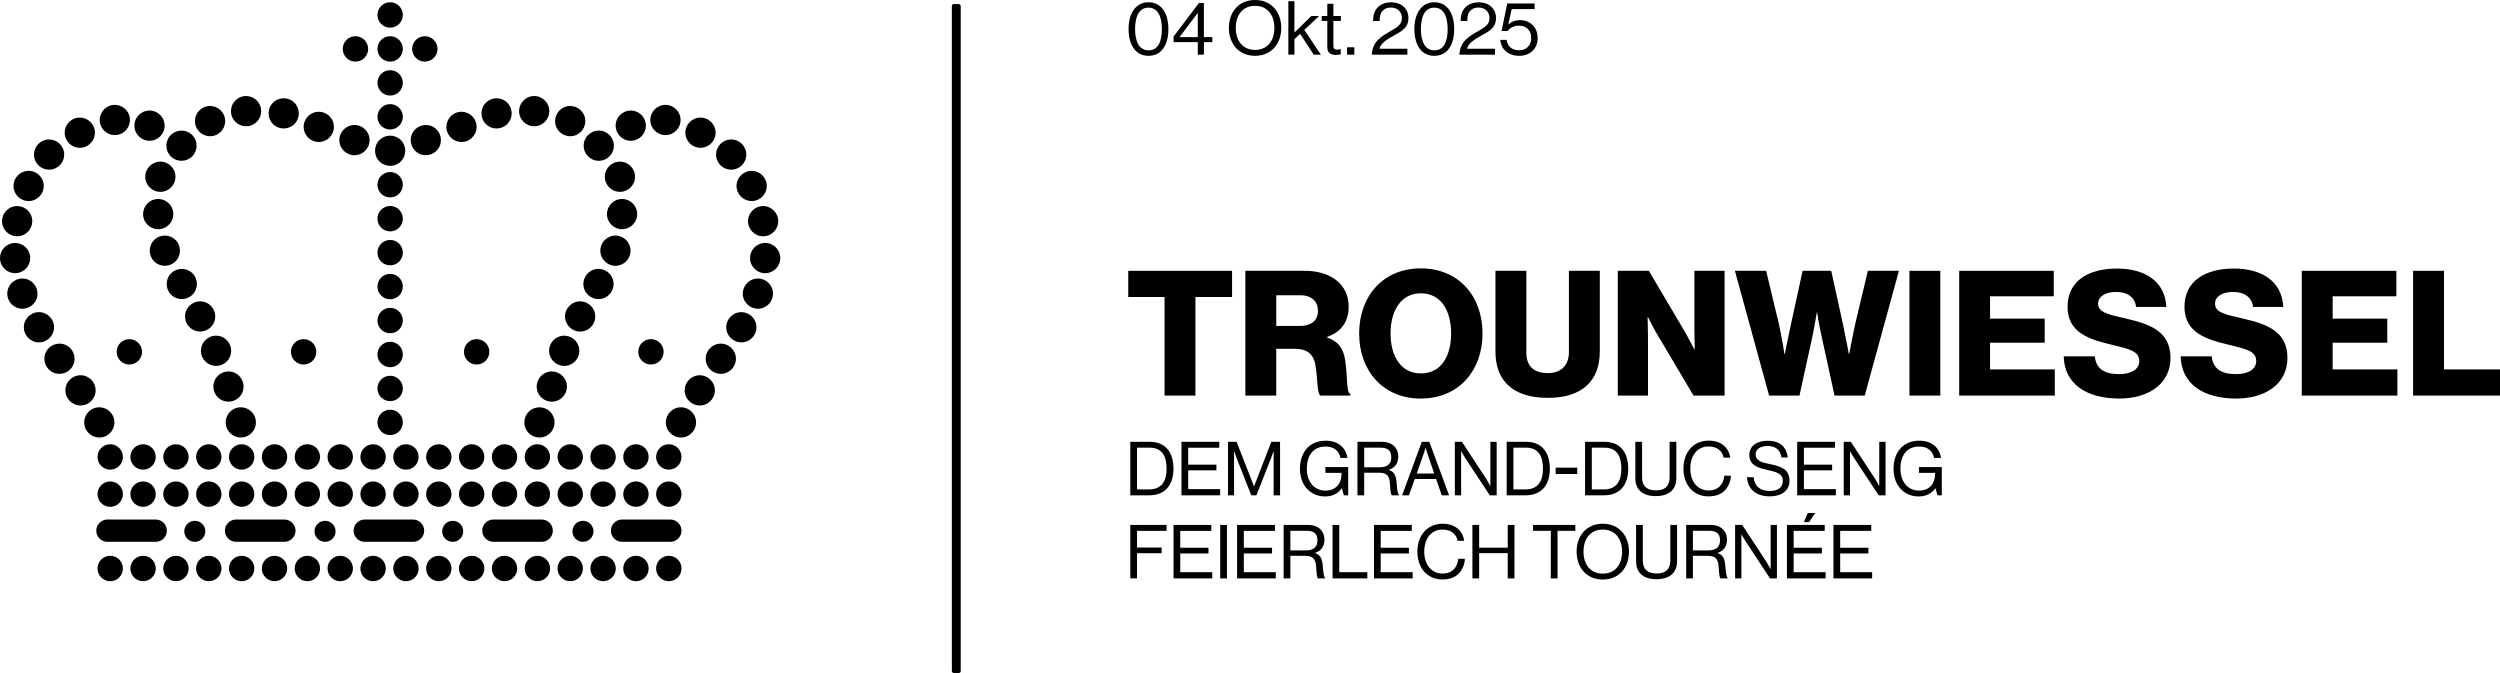 <svg xmlns="http://www.w3.org/2000/svg" viewBox="0 0 691.472 186.151" aria-hidden="true" focusable="false">
  <path d="M322.1,82.146h-10.039v-7.24h28.718v7.24h-10.135v27.269h-8.544v-27.269Z"/>
  <path d="M344.454,74.906h16.504c6.856,0,12.068,3.523,12.068,9.942,0,4.006-1.98,6.95-5.985,8.35v.145c2.99,1.014,4.535,2.896,5.019,6.323.723,4.537.24,8.88,1.446,9.315v.434h-8.301c-.916-.531-.772-4.585-1.302-8.012-.435-3.185-2.074-4.923-5.742-4.923h-5.165v12.935h-8.542v-34.508ZM359.414,90.157c3.381,0,5.118-1.593,5.118-4.199,0-2.51-1.643-4.295-4.925-4.295h-6.611v8.494h6.418Z"/>
  <path d="M375.927,92.233c0-10.328,6.613-18.002,17.038-18.002,10.472,0,17.083,7.674,17.083,18.002s-6.611,18.002-17.083,18.002c-10.425,0-17.038-7.674-17.038-18.002ZM401.36,92.233c0-6.274-2.75-11.101-8.348-11.101-5.551,0-8.398,4.826-8.398,11.101s2.846,11.052,8.398,11.052c5.599,0,8.348-4.778,8.348-11.052Z"/>
  <path d="M413.626,97.252v-22.346h8.544v22.636c0,3.378,1.737,5.647,5.935,5.647,3.958,0,5.841-2.413,5.841-5.792v-22.491h8.542v22.346c0,7.963-4.779,12.79-14.383,12.79-9.653,0-14.479-4.73-14.479-12.79Z"/>
  <path d="M447.465,74.906h8.593l10.232,17.327c.53.965,2.364,4.392,2.364,4.392h.097s-.097-4.151-.097-5.357v-16.361h8.348v34.508h-8.589l-10.138-17.085c-.579-.917-2.46-4.633-2.46-4.633h-.097s.097,4.44.097,5.647v16.072h-8.351v-34.508Z"/>
  <path d="M479.857,74.906h8.638l3.475,14.479c.772,3.33,1.594,8.543,1.594,8.543h.097s.918-4.73,1.69-8.205l3.233-14.817h7.915l3.233,14.72c.772,3.523,1.643,8.301,1.643,8.301h.094s.965-5.212,1.737-8.639l3.428-14.383h8.591l-9.46,34.508h-8.351l-3.619-16.554c-.629-2.751-1.208-6.419-1.208-6.419h-.094s-.579,3.668-1.158,6.419l-3.621,16.554h-8.398l-9.46-34.508Z"/>
  <path d="M528.128,74.906h8.542v34.508h-8.542v-34.508Z"/>
  <path d="M541.886,74.906h26.157v7.046h-17.615v6.178h15.105v6.66h-15.105v7.384h17.907v7.24h-26.448v-34.508Z"/>
  <path d="M570.799,98.555h8.593c.386,3.475,2.653,4.923,6.757,4.923,2.797,0,5.549-1.014,5.549-3.62,0-2.751-2.799-3.33-7.529-4.489-5.985-1.4-12.306-3.234-12.306-10.473,0-7.384,5.985-10.618,13.707-10.618,7.48,0,13.271,3.378,13.608,10.618h-8.348c-.339-2.655-2.364-4.151-5.551-4.151-2.99,0-4.97,1.303-4.97,3.234,0,2.413,2.653,2.992,7.819,4.151,6.418,1.496,12.21,3.475,12.21,10.859,0,7.24-6.178,11.245-14.14,11.245-9.17,0-15.204-4.054-15.397-11.68Z"/>
  <path d="M603.143,98.555h8.589c.386,3.475,2.656,4.923,6.757,4.923,2.802,0,5.551-1.014,5.551-3.62,0-2.751-2.799-3.33-7.529-4.489-5.985-1.4-12.308-3.234-12.308-10.473,0-7.384,5.985-10.618,13.707-10.618,7.482,0,13.274,3.378,13.613,10.618h-8.351c-.337-2.655-2.366-4.151-5.549-4.151-2.995,0-4.972,1.303-4.972,3.234,0,2.413,2.656,2.992,7.819,4.151,6.42,1.496,12.212,3.475,12.212,10.859,0,7.24-6.178,11.245-14.142,11.245-9.17,0-15.202-4.054-15.395-11.68Z"/>
  <path d="M636.64,74.906h26.161v7.046h-17.617v6.178h15.108v6.66h-15.108v7.384h17.905v7.24h-26.448v-34.508Z"/>
  <path d="M667.439,74.906h8.542v27.269h15.491v7.24h-24.033v-34.508Z"/>
  <path d="M312.63,122.202h5.381c4.449,0,6.559,3.022,6.559,7.451,0,4.428-2.256,7.346-6.705,7.346h-5.235v-14.797ZM317.802,135.365c3.477,0,4.865-2.236,4.865-5.712,0-3.477-1.241-5.837-4.719-5.837h-3.457v11.548h3.311Z"/>
  <path d="M326.781,122.202h10.45v1.635h-8.589v4.677h7.803v1.572h-7.803v5.195h8.838v1.717h-10.699v-14.797Z"/>
  <path d="M339.648,122.202h2.38l4.802,12.294h.04l4.759-12.294h2.422v14.797h-1.78v-12.168h-.04s-.395,1.158-.662,1.862l-4.056,10.306h-1.428l-4.056-10.306c-.29-.745-.662-1.862-.662-1.862h-.043v12.168h-1.675v-14.797Z"/>
  <path d="M371.156,135.053h-.04c-1.075,1.511-2.669,2.256-4.615,2.256-4.16,0-6.952-3.165-6.952-7.656,0-4.346,2.463-7.76,7.118-7.76,3.435,0,5.547,1.862,6.023,4.759h-1.926c-.413-1.965-1.8-3.145-4.137-3.145-3.56,0-5.174,2.669-5.174,6.146,0,3.622,2.11,6.042,5.111,6.042,3.042,0,4.469-2.07,4.469-4.552v-.351h-4.449v-1.614h6.312v7.822h-1.201l-.539-1.946Z"/>
  <path d="M375.457,122.202h6.912c2.606,0,4.366,1.635,4.366,4.056,0,1.8-.786,3.083-2.566,3.662v.063c1.511.538,1.987,1.572,2.13,3.767.166,2.38.415,2.979.685,3.165v.083h-2.009c-.31-.269-.373-.828-.537-3.311-.146-2.173-1.015-2.938-3.001-2.938h-4.119v6.25h-1.861v-14.797ZM377.318,129.239h4.389c2.07,0,3.105-1.035,3.105-2.711,0-1.8-.828-2.712-3.001-2.712h-4.492v5.422Z"/>
  <path d="M393.25,122.202h2.09l5.464,14.797h-2.029l-1.571-4.512h-5.899l-1.594,4.512h-1.904l5.444-14.797ZM391.842,130.977h4.842l-1.697-4.967c-.29-.828-.662-2.09-.662-2.09h-.04s-.395,1.241-.685,2.09l-1.758,4.967Z"/>
  <path d="M402.393,122.202h1.964l6.748,10.285c.496.765,1.075,1.904,1.075,1.904h.043v-12.188h1.737v14.797h-1.904l-6.788-10.306c-.476-.724-1.098-1.842-1.098-1.842h-.04v12.148h-1.737v-14.797Z"/>
  <path d="M416.731,122.202h5.381c4.449,0,6.559,3.022,6.559,7.451,0,4.428-2.256,7.346-6.705,7.346h-5.235v-14.797ZM421.903,135.365c3.477,0,4.865-2.236,4.865-5.712,0-3.477-1.241-5.837-4.719-5.837h-3.457v11.548h3.311Z"/>
  <path d="M430.28,129.342h5.96v1.759h-5.96v-1.759Z"/>
  <path d="M438.413,122.202h5.381c4.449,0,6.559,3.022,6.559,7.451,0,4.428-2.256,7.346-6.705,7.346h-5.235v-14.797ZM443.585,135.365c3.477,0,4.865-2.236,4.865-5.712,0-3.477-1.241-5.837-4.719-5.837h-3.457v11.548h3.311Z"/>
  <path d="M452.316,132.218v-10.015h1.863v9.829c0,2.525,1.428,3.603,3.87,3.603,2.337,0,3.744-1.078,3.744-3.603v-9.829h1.863v10.015c0,3.58-2.505,5.008-5.67,5.008-3.228,0-5.67-1.428-5.67-5.008Z"/>
  <path d="M465.618,129.59c0-4.345,2.606-7.719,7.015-7.719,3.455,0,5.547,1.987,5.94,4.719h-1.823c-.35-1.842-1.821-3.105-4.16-3.105-3.248,0-5.069,2.629-5.069,6.105,0,3.622,2.007,6.064,5.091,6.064,2.793,0,4.117-1.904,4.303-4.078h1.843c-.022,1.469-.725,3.126-1.78,4.161-1.035,1.012-2.546,1.551-4.429,1.551-4.2,0-6.932-3.208-6.932-7.699Z"/>
  <path d="M483.202,131.991h1.821c.249,2.505,1.78,3.807,4.573,3.807,2.05,0,3.52-.932,3.52-2.772,0-2.028-1.78-2.504-4.429-3.083-2.608-.579-4.842-1.324-4.842-4.118,0-2.442,2.027-3.912,5.028-3.912,3.704,0,5.235,1.883,5.608,4.615h-1.76c-.267-2.111-1.634-3.166-3.807-3.166-2.007,0-3.331.849-3.331,2.38,0,1.676,1.654,2.173,3.87,2.607,2.876.579,5.504,1.283,5.504,4.614,0,2.775-2.256,4.326-5.441,4.326-4.16,0-6.146-2.317-6.312-5.298Z"/>
  <path d="M497.084,122.202h10.45v1.635h-8.589v4.677h7.803v1.572h-7.803v5.195h8.838v1.717h-10.699v-14.797Z"/>
  <path d="M509.951,122.202h1.964l6.748,10.285c.496.765,1.075,1.904,1.075,1.904h.043v-12.188h1.737v14.797h-1.904l-6.788-10.306c-.476-.724-1.098-1.842-1.098-1.842h-.04v12.148h-1.737v-14.797Z"/>
  <path d="M535.338,135.053h-.04c-1.075,1.511-2.669,2.256-4.615,2.256-4.16,0-6.952-3.165-6.952-7.656,0-4.346,2.463-7.76,7.118-7.76,3.435,0,5.547,1.862,6.023,4.759h-1.926c-.413-1.965-1.8-3.145-4.137-3.145-3.56,0-5.174,2.669-5.174,6.146,0,3.622,2.11,6.042,5.111,6.042,3.042,0,4.469-2.07,4.469-4.552v-.351h-4.449v-1.614h6.312v7.822h-1.201l-.539-1.946Z"/>
  <path d="M312.63,145.19h10.037v1.634h-8.176v4.615h6.809v1.571h-6.809v6.975h-1.861v-14.796Z"/>
  <path d="M324.588,145.19h10.45v1.634h-8.589v4.676h7.803v1.574h-7.803v5.195h8.838v1.717h-10.699v-14.796Z"/>
  <path d="M337.495,145.19h1.863v14.796h-1.863v-14.796Z"/>
  <path d="M342.171,145.19h10.45v1.634h-8.589v4.676h7.803v1.574h-7.803v5.195h8.838v1.717h-10.699v-14.796Z"/>
  <path d="M355.039,145.19h6.912c2.606,0,4.366,1.634,4.366,4.054,0,1.8-.786,3.084-2.566,3.664v.063c1.511.539,1.987,1.571,2.13,3.767.166,2.38.415,2.979.685,3.165v.083h-2.009c-.31-.269-.373-.828-.537-3.311-.146-2.173-1.015-2.938-3.001-2.938h-4.119v6.25h-1.861v-14.796ZM356.9,152.226h4.389c2.07,0,3.105-1.035,3.105-2.712,0-1.8-.828-2.709-3.001-2.709h-4.492v5.421Z"/>
  <path d="M368.568,145.19h1.861v13.078h7.76v1.717h-9.621v-14.796Z"/>
  <path d="M380.03,145.19h10.45v1.634h-8.589v4.676h7.803v1.574h-7.803v5.195h8.838v1.717h-10.699v-14.796Z"/>
  <path d="M392.029,152.578c0-4.346,2.606-7.72,7.015-7.72,3.455,0,5.547,1.987,5.94,4.719h-1.823c-.35-1.841-1.821-3.105-4.16-3.105-3.248,0-5.069,2.629-5.069,6.106,0,3.621,2.007,6.063,5.091,6.063,2.793,0,4.117-1.904,4.303-4.077h1.843c-.022,1.468-.725,3.125-1.78,4.16-1.035,1.012-2.546,1.551-4.429,1.551-4.2,0-6.932-3.208-6.932-7.697Z"/>
  <path d="M407.255,145.19h1.861v6.29h7.906v-6.29h1.863v14.796h-1.863v-6.995h-7.906v6.995h-1.861v-14.796Z"/>
  <path d="M424.011,145.19h11.713v1.634h-4.925v13.161h-1.863v-13.161h-4.925v-1.634Z"/>
  <path d="M436.072,152.578c0-4.429,2.772-7.72,7.242-7.72,4.472,0,7.244,3.291,7.244,7.72s-2.772,7.718-7.244,7.718c-4.469,0-7.242-3.289-7.242-7.718ZM448.654,152.578c0-3.477-1.863-6.106-5.34-6.106-3.475,0-5.338,2.629-5.338,6.106,0,3.475,1.863,6.083,5.338,6.083,3.477,0,5.34-2.608,5.34-6.083Z"/>
  <path d="M452.518,155.204v-10.014h1.863v9.828c0,2.525,1.428,3.603,3.87,3.603,2.337,0,3.744-1.078,3.744-3.603v-9.828h1.863v10.014c0,3.58-2.505,5.008-5.67,5.008-3.228,0-5.67-1.428-5.67-5.008Z"/>
  <path d="M466.379,145.19h6.912c2.606,0,4.366,1.634,4.366,4.054,0,1.8-.786,3.084-2.566,3.664v.063c1.511.539,1.987,1.571,2.13,3.767.166,2.38.415,2.979.682,3.165v.083h-2.007c-.31-.269-.373-.828-.537-3.311-.146-2.173-1.015-2.938-3.001-2.938h-4.119v6.25h-1.861v-14.796ZM468.24,152.226h4.389c2.07,0,3.105-1.035,3.105-2.712,0-1.8-.828-2.709-3.001-2.709h-4.492v5.421Z"/>
  <path d="M479.909,145.19h1.964l6.748,10.284c.496.765,1.075,1.904,1.075,1.904h.043v-12.187h1.737v14.796h-1.904l-6.788-10.306c-.476-.725-1.098-1.841-1.098-1.841h-.04v12.147h-1.737v-14.796Z"/>
  <path d="M494.247,145.19h10.45v1.634h-8.589v4.676h7.803v1.574h-7.803v5.195h8.838v1.717h-10.699v-14.796ZM499.998,141.899h2.07l-1.697,2.503h-1.428l1.055-2.503Z"/>
  <path d="M507.114,145.19h10.45v1.634h-8.589v4.676h7.803v1.574h-7.803v5.195h8.838v1.717h-10.699v-14.796Z"/>
  <path d="M312.151,8.03c0-4.594,2.173-7.409,5.526-7.409s5.484,2.773,5.484,7.409c0,4.511-1.966,7.409-5.504,7.409-3.497,0-5.505-2.898-5.505-7.409ZM321.361,8.03c0-3.601-1.221-5.918-3.684-5.918-2.504,0-3.725,2.255-3.725,5.918,0,3.601,1.221,5.898,3.725,5.898,2.524,0,3.684-2.236,3.684-5.898Z"/>
  <path d="M331.291,11.651h-6.685v-1.551l7.016-9.292h1.366v9.457h2.338v1.386h-2.338v3.477h-1.697v-3.477ZM326.283,10.264h5.008V3.622h-.042l-4.967,6.581v.062Z"/>
  <path d="M339.894,7.719c0-4.428,2.773-7.719,7.244-7.719,4.469,0,7.242,3.291,7.242,7.719,0,4.429-2.772,7.72-7.242,7.72-4.471,0-7.244-3.291-7.244-7.72ZM352.476,7.719c0-3.476-1.861-6.105-5.338-6.105s-5.339,2.629-5.339,6.105c0,3.477,1.862,6.085,5.339,6.085s5.338-2.607,5.338-6.085Z"/>
  <path d="M359.59,9.354l-1.571,1.489v4.284h-1.677V.331h1.677v8.671l4.696-4.573h2.133l-4.097,3.849,4.593,6.85h-1.966l-3.787-5.774Z"/>
  <path d="M365.57,4.429h1.551V1.055h1.677v3.374h2.07v1.366h-2.07v6.953c0,.744.393.993,1.075.993.332,0,.705-.083.891-.145h.061v1.448c-.393.083-.849.145-1.345.145-1.365,0-2.359-.558-2.359-2.069v-7.326h-1.551v-1.366Z"/>
  <path d="M372.583,13.079h2.007v2.048h-2.007v-2.048Z"/>
  <path d="M384.748,8.526c1.863-1.075,3.001-1.8,3.001-3.518,0-1.739-1.201-2.918-3.084-2.918-.992,0-1.737.331-2.256.89-.559.6-.806,1.386-.806,2.835h-1.821c0-1.821.476-2.98,1.345-3.849.909-.89,2.234-1.324,3.684-1.324,2.876,0,4.739,1.821,4.739,4.346,0,2.731-1.863,3.642-4.139,4.904-1.531.849-3.497,2.008-3.89,3.58h7.74v1.656h-9.83c.166-3.787,2.835-5.173,5.318-6.602Z"/>
  <path d="M391.202,8.03c0-4.594,2.173-7.409,5.524-7.409s5.484,2.773,5.484,7.409c0,4.511-1.966,7.409-5.504,7.409-3.497,0-5.504-2.898-5.504-7.409ZM400.41,8.03c0-3.601-1.221-5.918-3.684-5.918-2.503,0-3.724,2.255-3.724,5.918,0,3.601,1.221,5.898,3.724,5.898,2.525,0,3.684-2.236,3.684-5.898Z"/>
  <path d="M408.974,8.526c1.863-1.075,3.001-1.8,3.001-3.518,0-1.739-1.201-2.918-3.084-2.918-.992,0-1.737.331-2.256.89-.559.6-.806,1.386-.806,2.835h-1.821c0-1.821.476-2.98,1.345-3.849.909-.89,2.234-1.324,3.684-1.324,2.876,0,4.739,1.821,4.739,4.346,0,2.731-1.863,3.642-4.139,4.904-1.531.849-3.497,2.008-3.89,3.58h7.74v1.656h-9.83c.166-3.787,2.835-5.173,5.318-6.602Z"/>
  <path d="M414.992,11.03h1.717c.229,1.76,1.47,2.877,3.477,2.877,2.027,0,3.331-1.366,3.331-3.435,0-2.133-1.468-3.374-3.331-3.374-1.531,0-2.586.621-3.188,1.469h-1.675l1.571-7.616h7.554v1.552h-6.333l-.932,4.263h.043c.806-.765,1.883-1.2,3.248-1.2,2.525,0,4.822,1.8,4.822,4.945,0,3.022-2.153,4.926-5.091,4.926s-5.091-1.78-5.215-4.409Z"/>
  <rect x="263.267" y="1.119" width="2.46" height="185.032" rx=".535" ry=".535"/>
  <path d="M99.678,126.388c0,1.94,1.573,3.513,3.513,3.513s3.513-1.573,3.513-3.513-1.573-3.513-3.513-3.513-3.513,1.573-3.513,3.513Z"/>
  <path d="M103.191,133.159c-1.94,0-3.513,1.573-3.513,3.513s1.573,3.513,3.513,3.513,3.513-1.573,3.513-3.513-1.573-3.513-3.513-3.513Z"/>
  <circle cx="107.909" cy="41.701" r="4.18" transform="translate(2.119 88.517) rotate(-45)"/>
  <path d="M107.909,35.823c1.94,0,3.513-1.573,3.513-3.513s-1.573-3.513-3.513-3.513-3.513,1.573-3.513,3.513,1.573,3.513,3.513,3.513Z"/>
  <path d="M98.312,17.04c1.94,0,3.513-1.573,3.513-3.513s-1.573-3.513-3.513-3.513-3.513,1.573-3.513,3.513,1.573,3.513,3.513,3.513Z"/>
  <path d="M85.015,122.875c-1.94,0-3.513,1.573-3.513,3.513s1.573,3.513,3.513,3.513,3.513-1.573,3.513-3.513-1.573-3.513-3.513-3.513Z"/>
  <circle cx="88.167" cy="35.093" r="4.18"/>
  <path d="M112.28,133.159c-1.94,0-3.513,1.573-3.513,3.513s1.573,3.513,3.513,3.513,3.513-1.573,3.513-3.513-1.573-3.513-3.513-3.513Z"/>
  <path d="M107.909,101.562c1.94,0,3.513-1.573,3.513-3.513s-1.573-3.513-3.513-3.513-3.513,1.573-3.513,3.513,1.573,3.513,3.513,3.513Z"/>
  <path d="M107.909,92.17c1.94,0,3.513-1.573,3.513-3.513s-1.573-3.513-3.513-3.513-3.513,1.573-3.513,3.513,1.573,3.513,3.513,3.513Z"/>
  <path d="M107.909,26.431c1.94,0,3.513-1.573,3.513-3.513s-1.573-3.513-3.513-3.513-3.513,1.573-3.513,3.513,1.573,3.513,3.513,3.513Z"/>
  <path d="M107.909,110.953c1.94,0,3.513-1.573,3.513-3.513s-1.573-3.513-3.513-3.513-3.513,1.573-3.513,3.513,1.573,3.513,3.513,3.513Z"/>
  <path d="M107.909,7.649c1.94,0,3.513-1.573,3.513-3.513s-1.573-3.513-3.513-3.513-3.513,1.573-3.513,3.513,1.573,3.513,3.513,3.513Z"/>
  <path d="M107.909,120.344c1.94,0,3.513-1.573,3.513-3.513s-1.573-3.513-3.513-3.513-3.513,1.573-3.513,3.513,1.573,3.513,3.513,3.513Z"/>
  <path d="M85.015,133.159c-1.94,0-3.513,1.573-3.513,3.513s1.573,3.513,3.513,3.513,3.513-1.573,3.513-3.513-1.573-3.513-3.513-3.513Z"/>
  <circle cx="63.191" cy="106.919" r="4.18" transform="translate(-59.771 124.384) rotate(-67.5)"/>
  <circle cx="45.594" cy="69.336" r="4.18" transform="translate(-35.674 52.548) rotate(-45)"/>
  <circle cx="50.2" cy="40.297" r="4.18" transform="translate(-13.791 47.299) rotate(-45)"/>
  <circle cx="43.757" cy="59.214" r="4.18" transform="translate(-8.92 7.774) rotate(-9.217)"/>
  <circle cx="44.353" cy="48.884" r="4.18"/>
  <path d="M48.662,122.875c-1.94,0-3.513,1.573-3.513,3.513s1.573,3.513,3.513,3.513,3.513-1.573,3.513-3.513-1.573-3.513-3.513-3.513Z"/>
  <circle cx="58.104" cy="33.499" r="4.18" transform="translate(-4.616 9.74) rotate(-9.217)"/>
  <circle cx="55.358" cy="87.526" r="4.18" transform="translate(-46.69 105.175) rotate(-67.5)"/>
  <path d="M48.662,133.159c-1.94,0-3.513,1.573-3.513,3.513s1.573,3.513,3.513,3.513,3.513-1.573,3.513-3.513-1.573-3.513-3.513-3.513Z"/>
  <path d="M39.288,97.312c0-1.94-1.573-3.513-3.513-3.513s-3.513,1.573-3.513,3.513,1.573,3.513,3.513,3.513,3.513-1.573,3.513-3.513Z"/>
  <path d="M107.909,82.779c1.94,0,3.513-1.573,3.513-3.513s-1.573-3.513-3.513-3.513-3.513,1.573-3.513,3.513,1.573,3.513,3.513,3.513Z"/>
  <path d="M39.573,133.159c-1.94,0-3.513,1.573-3.513,3.513s1.573,3.513,3.513,3.513,3.513-1.573,3.513-3.513-1.573-3.513-3.513-3.513Z"/>
  <circle cx="59.758" cy="97.025" r="4.18"/>
  <path d="M30.485,122.875c-1.94,0-3.513,1.573-3.513,3.513s1.573,3.513,3.513,3.513,3.513-1.573,3.513-3.513-1.573-3.513-3.513-3.513Z"/>
  <path d="M39.573,122.875c-1.94,0-3.513,1.573-3.513,3.513s1.573,3.513,3.513,3.513,3.513-1.573,3.513-3.513-1.573-3.513-3.513-3.513Z"/>
  <path d="M30.485,133.159c-1.94,0-3.513,1.573-3.513,3.513s1.573,3.513,3.513,3.513,3.513-1.573,3.513-3.513-1.573-3.513-3.513-3.513Z"/>
  <circle cx="78.469" cy="31.359" r="4.18" transform="translate(.809 64.671) rotate(-45)"/>
  <circle cx="50.279" cy="78.549" r="4.18" transform="translate(-40.816 58.559) rotate(-45)"/>
  <path d="M166.809,122.875c-1.94,0-3.513,1.573-3.513,3.513s1.573,3.513,3.513,3.513c1.94,0,3.513-1.573,3.513-3.513s-1.573-3.513-3.513-3.513Z"/>
  <circle cx="165.537" cy="78.549" r="4.18" transform="translate(-10.445 27.53) rotate(-9.217)"/>
  <path d="M166.809,133.159c-1.94,0-3.513,1.573-3.513,3.513s1.573,3.513,3.513,3.513c1.94,0,3.513-1.573,3.513-3.513s-1.573-3.513-3.513-3.513Z"/>
  <circle cx="160.458" cy="87.526" r="4.18"/>
  <path d="M174.402,69.336c0-2.305-1.875-4.18-4.18-4.18s-4.18,1.875-4.18,4.18,1.875,4.18,4.18,4.18,4.18-1.875,4.18-4.18Z"/>
  <path d="M167.879,59.214c0,2.305,1.875,4.18,4.18,4.18s4.18-1.875,4.18-4.18-1.875-4.18-4.18-4.18-4.18,1.875-4.18,4.18Z"/>
  <path d="M171.462,44.704c-2.305,0-4.18,1.875-4.18,4.18s1.875,4.18,4.18,4.18,4.18-1.875,4.18-4.18-1.875-4.18-4.18-4.18Z"/>
  <circle cx="152.625" cy="106.919" r="4.18" transform="translate(-15.156 25.828) rotate(-9.217)"/>
  <circle cx="184.055" cy="33.186" r="4.18"/>
  <path d="M203.718,51.431c0,2.305,1.875,4.18,4.18,4.18s4.18-1.875,4.18-4.18-1.875-4.18-4.18-4.18-4.18,1.875-4.18,4.18Z"/>
  <path d="M157.721,133.159c-1.94,0-3.513,1.573-3.513,3.513s1.573,3.513,3.513,3.513,3.513-1.573,3.513-3.513-1.573-3.513-3.513-3.513Z"/>
  <path d="M206.892,61.174c0,2.305,1.875,4.18,4.18,4.18s4.18-1.875,4.18-4.18-1.875-4.18-4.18-4.18-4.18,1.875-4.18,4.18Z"/>
  <circle cx="202.24" cy="42.754" r="4.18"/>
  <path d="M157.721,122.875c-1.94,0-3.513,1.573-3.513,3.513s1.573,3.513,3.513,3.513,3.513-1.573,3.513-3.513-1.573-3.513-3.513-3.513Z"/>
  <path d="M175.898,122.875c-1.94,0-3.513,1.573-3.513,3.513s1.573,3.513,3.513,3.513,3.513-1.573,3.513-3.513-1.573-3.513-3.513-3.513Z"/>
  <path d="M193.743,40.879c2.305,0,4.18-1.875,4.18-4.18s-1.875-4.18-4.18-4.18-4.18,1.875-4.18,4.18,1.875,4.18,4.18,4.18Z"/>
  <path d="M108.767,126.388c0,1.94,1.573,3.513,3.513,3.513s3.513-1.573,3.513-3.513-1.573-3.513-3.513-3.513-3.513,1.573-3.513,3.513Z"/>
  <circle cx="117.775" cy="38.754" r="4.18" transform="translate(36.901 132.733) rotate(-67.5)"/>
  <path d="M117.503,17.04c1.94,0,3.513-1.573,3.513-3.513s-1.573-3.513-3.513-3.513-3.513,1.573-3.513,3.513,1.573,3.513,3.513,3.513Z"/>
  <path d="M121.368,133.159c-1.94,0-3.513,1.573-3.513,3.513s1.573,3.513,3.513,3.513,3.513-1.573,3.513-3.513-1.573-3.513-3.513-3.513Z"/>
  <path d="M175.898,133.159c-1.94,0-3.513,1.573-3.513,3.513s1.573,3.513,3.513,3.513,3.513-1.573,3.513-3.513-1.573-3.513-3.513-3.513Z"/>
  <path d="M107.909,54.605c1.94,0,3.513-1.573,3.513-3.513s-1.573-3.513-3.513-3.513-3.513,1.573-3.513,3.513,1.573,3.513,3.513,3.513Z"/>
  <path d="M121.368,122.875c-1.94,0-3.513,1.573-3.513,3.513s1.573,3.513,3.513,3.513,3.513-1.573,3.513-3.513-1.573-3.513-3.513-3.513Z"/>
  <path d="M107.909,73.388c1.94,0,3.513-1.573,3.513-3.513s-1.573-3.513-3.513-3.513-3.513,1.573-3.513,3.513,1.573,3.513,3.513,3.513Z"/>
  <path d="M107.909,63.997c1.94,0,3.513-1.573,3.513-3.513s-1.573-3.513-3.513-3.513-3.513,1.573-3.513,3.513,1.573,3.513,3.513,3.513Z"/>
  <circle cx="165.616" cy="40.297" r="4.18"/>
  <circle cx="174.462" cy="34.754" r="4.18"/>
  <path d="M183.554,97.312c0-1.94-1.573-3.513-3.513-3.513s-3.513,1.573-3.513,3.513,1.573,3.513,3.513,3.513,3.513-1.573,3.513-3.513Z"/>
  <circle cx="156.058" cy="97.025" r="4.18" transform="translate(-10.686 19.795) rotate(-7.018)"/>
  <circle cx="137.347" cy="31.359" r="4.18" transform="translate(18.054 106.304) rotate(-45)"/>
  <circle cx="127.649" cy="35.093" r="4.18" transform="translate(-3.973 20.9) rotate(-9.217)"/>
  <circle cx="157.712" cy="33.499" r="4.18" transform="translate(-3.33 25.695) rotate(-9.217)"/>
  <path d="M107.909,17.04c1.94,0,3.513-1.573,3.513-3.513s-1.573-3.513-3.513-3.513-3.513,1.573-3.513,3.513,1.573,3.513,3.513,3.513Z"/>
  <path d="M131.837,93.799c-1.94,0-3.513,1.573-3.513,3.513s1.573,3.513,3.513,3.513,3.513-1.573,3.513-3.513-1.573-3.513-3.513-3.513Z"/>
  <path d="M139.545,153.726c-1.94,0-3.513,1.573-3.513,3.513s1.573,3.513,3.513,3.513,3.513-1.573,3.513-3.513-1.573-3.513-3.513-3.513Z"/>
  <path d="M130.456,122.875c-1.94,0-3.513,1.573-3.513,3.513s1.573,3.513,3.513,3.513,3.513-1.573,3.513-3.513-1.573-3.513-3.513-3.513Z"/>
  <path d="M139.545,133.159c-1.94,0-3.513,1.573-3.513,3.513s1.573,3.513,3.513,3.513,3.513-1.573,3.513-3.513-1.573-3.513-3.513-3.513Z"/>
  <circle cx="147.755" cy="30.741" r="4.18"/>
  <path d="M148.633,153.726c-1.94,0-3.513,1.573-3.513,3.513s1.573,3.513,3.513,3.513,3.513-1.573,3.513-3.513-1.573-3.513-3.513-3.513Z"/>
  <path d="M139.545,122.875c-1.94,0-3.513,1.573-3.513,3.513s1.573,3.513,3.513,3.513,3.513-1.573,3.513-3.513-1.573-3.513-3.513-3.513Z"/>
  <path d="M130.456,133.159c-1.94,0-3.513,1.573-3.513,3.513s1.573,3.513,3.513,3.513,3.513-1.573,3.513-3.513-1.573-3.513-3.513-3.513Z"/>
  <path d="M121.368,153.726c-1.94,0-3.513,1.573-3.513,3.513s1.573,3.513,3.513,3.513,3.513-1.573,3.513-3.513-1.573-3.513-3.513-3.513Z"/>
  <path d="M130.456,153.726c-1.94,0-3.513,1.573-3.513,3.513s1.573,3.513,3.513,3.513,3.513-1.573,3.513-3.513-1.573-3.513-3.513-3.513Z"/>
  <path d="M103.191,153.726c-1.94,0-3.513,1.573-3.513,3.513s1.573,3.513,3.513,3.513,3.513-1.573,3.513-3.513-1.573-3.513-3.513-3.513Z"/>
  <circle cx="98.041" cy="38.754" r="4.18"/>
  <path d="M112.28,153.726c-1.94,0-3.513,1.573-3.513,3.513s1.573,3.513,3.513,3.513,3.513-1.573,3.513-3.513-1.573-3.513-3.513-3.513Z"/>
  <path d="M94.103,122.875c-1.94,0-3.513,1.573-3.513,3.513s1.573,3.513,3.513,3.513,3.513-1.573,3.513-3.513-1.573-3.513-3.513-3.513Z"/>
  <path d="M148.633,133.159c-1.94,0-3.513,1.573-3.513,3.513s1.573,3.513,3.513,3.513,3.513-1.573,3.513-3.513-1.573-3.513-3.513-3.513Z"/>
  <circle cx="199.366" cy="99.223" r="4.18"/>
  <path d="M193.55,103.79c-2.305,0-4.18,1.875-4.18,4.18s1.875,4.18,4.18,4.18,4.18-1.875,4.18-4.18-1.875-4.18-4.18-4.18Z"/>
  <path d="M184.986,133.159c-1.94,0-3.513,1.573-3.513,3.513s1.573,3.513,3.513,3.513,3.513-1.573,3.513-3.513-1.573-3.513-3.513-3.513Z"/>
  <path d="M184.986,122.875c-1.94,0-3.513,1.573-3.513,3.513s1.573,3.513,3.513,3.513,3.513-1.573,3.513-3.513-1.573-3.513-3.513-3.513Z"/>
  <path d="M188.344,112.651c-2.305,0-4.18,1.875-4.18,4.18s1.875,4.18,4.18,4.18,4.18-1.875,4.18-4.18-1.875-4.18-4.18-4.18Z"/>
  <path d="M205.046,86.335c-2.305,0-4.18,1.875-4.18,4.18s1.875,4.18,4.18,4.18,4.18-1.875,4.18-4.18-1.875-4.18-4.18-4.18Z"/>
  <circle cx="211.636" cy="71.379" r="4.18"/>
  <path d="M209.625,77.037c-2.305,0-4.18,1.875-4.18,4.18s1.875,4.18,4.18,4.18,4.18-1.875,4.18-4.18-1.875-4.18-4.18-4.18Z"/>
  <path d="M184.986,153.726c-1.94,0-3.513,1.573-3.513,3.513s1.573,3.513,3.513,3.513,3.513-1.573,3.513-3.513-1.573-3.513-3.513-3.513Z"/>
  <path d="M157.721,153.726c-1.94,0-3.513,1.573-3.513,3.513s1.573,3.513,3.513,3.513,3.513-1.573,3.513-3.513-1.573-3.513-3.513-3.513Z"/>
  <circle cx="149.209" cy="116.832" r="4.18" transform="translate(-38.91 139.726) rotate(-45)"/>
  <circle cx="41.354" cy="34.754" r="4.18"/>
  <path d="M166.809,153.726c-1.94,0-3.513,1.573-3.513,3.513s1.573,3.513,3.513,3.513c1.94,0,3.513-1.573,3.513-3.513s-1.573-3.513-3.513-3.513Z"/>
  <path d="M148.633,122.875c-1.94,0-3.513,1.573-3.513,3.513s1.573,3.513,3.513,3.513,3.513-1.573,3.513-3.513-1.573-3.513-3.513-3.513Z"/>
  <path d="M175.898,153.726c-1.94,0-3.513,1.573-3.513,3.513s1.573,3.513,3.513,3.513,3.513-1.573,3.513-3.513-1.573-3.513-3.513-3.513Z"/>
  <circle cx="27.472" cy="116.832" r="4.18" transform="translate(-18.36 5.909) rotate(-9.217)"/>
  <circle cx="10.77" cy="90.515" r="4.18"/>
  <circle cx="16.45" cy="99.223" r="4.18" transform="translate(-81.515 76.45) rotate(-67.5)"/>
  <path d="M30.485,153.726c-1.94,0-3.513,1.573-3.513,3.513s1.573,3.513,3.513,3.513,3.513-1.573,3.513-3.513-1.573-3.513-3.513-3.513Z"/>
  <path d="M48.662,153.726c-1.94,0-3.513,1.573-3.513,3.513s1.573,3.513,3.513,3.513,3.513-1.573,3.513-3.513-1.573-3.513-3.513-3.513Z"/>
  <path d="M39.573,153.726c-1.94,0-3.513,1.573-3.513,3.513s1.573,3.513,3.513,3.513,3.513-1.573,3.513-3.513-1.573-3.513-3.513-3.513Z"/>
  <circle cx="22.266" cy="107.97" r="4.18"/>
  <circle cx="22.073" cy="36.699" r="4.18" transform="translate(-7.841 6.053) rotate(-13.283)"/>
  <circle cx="6.19" cy="81.217" r="4.18"/>
  <circle cx="31.76" cy="33.186" r="4.18" transform="translate(-4.906 5.516) rotate(-9.217)"/>
  <circle cx="13.576" cy="42.754" r="4.18" transform="translate(-9.46 4.263) rotate(-13.283)"/>
  <circle cx="4.18" cy="71.379" r="4.18" transform="translate(-16.288 2.87) rotate(-13.282)"/>
  <circle cx="7.917" cy="51.431" r="4.18"/>
  <circle cx="4.744" cy="61.174" r="4.18" transform="translate(-9.738 1.55) rotate(-9.217)"/>
  <path d="M75.927,122.875c-1.94,0-3.513,1.573-3.513,3.513s1.573,3.513,3.513,3.513,3.513-1.573,3.513-3.513-1.573-3.513-3.513-3.513Z"/>
  <path d="M87.492,97.312c0-1.94-1.573-3.513-3.513-3.513s-3.513,1.573-3.513,3.513,1.573,3.513,3.513,3.513,3.513-1.573,3.513-3.513Z"/>
  <path d="M75.927,133.159c-1.94,0-3.513,1.573-3.513,3.513s1.573,3.513,3.513,3.513,3.513-1.573,3.513-3.513-1.573-3.513-3.513-3.513Z"/>
  <path d="M85.015,153.726c-1.94,0-3.513,1.573-3.513,3.513s1.573,3.513,3.513,3.513,3.513-1.573,3.513-3.513-1.573-3.513-3.513-3.513Z"/>
  <path d="M94.103,153.726c-1.94,0-3.513,1.573-3.513,3.513s1.573,3.513,3.513,3.513,3.513-1.573,3.513-3.513-1.573-3.513-3.513-3.513Z"/>
  <path d="M94.103,133.159c-1.94,0-3.513,1.573-3.513,3.513s1.573,3.513,3.513,3.513,3.513-1.573,3.513-3.513-1.573-3.513-3.513-3.513Z"/>
  <path d="M75.927,153.726c-1.94,0-3.513,1.573-3.513,3.513s1.573,3.513,3.513,3.513,3.513-1.573,3.513-3.513-1.573-3.513-3.513-3.513Z"/>
  <circle cx="68.061" cy="30.741" r="4.18" transform="translate(-4.045 11.299) rotate(-9.217)"/>
  <path d="M57.75,153.726c-1.94,0-3.513,1.573-3.513,3.513s1.573,3.513,3.513,3.513,3.513-1.573,3.513-3.513-1.573-3.513-3.513-3.513Z"/>
  <path d="M57.75,133.159c-1.94,0-3.513,1.573-3.513,3.513s1.573,3.513,3.513,3.513,3.513-1.573,3.513-3.513-1.573-3.513-3.513-3.513Z"/>
  <path d="M66.838,153.726c-1.94,0-3.513,1.573-3.513,3.513s1.573,3.513,3.513,3.513,3.513-1.573,3.513-3.513-1.573-3.513-3.513-3.513Z"/>
  <path d="M57.75,122.875c-1.94,0-3.513,1.573-3.513,3.513s1.573,3.513,3.513,3.513,3.513-1.573,3.513-3.513-1.573-3.513-3.513-3.513Z"/>
  <path d="M66.838,133.159c-1.94,0-3.513,1.573-3.513,3.513s1.573,3.513,3.513,3.513,3.513-1.573,3.513-3.513-1.573-3.513-3.513-3.513Z"/>
  <circle cx="66.606" cy="116.832" r="4.18" transform="translate(-25.061 18.428) rotate(-13.283)"/>
  <path d="M66.838,122.875c-1.94,0-3.513,1.573-3.513,3.513s1.573,3.513,3.513,3.513,3.513-1.573,3.513-3.513-1.573-3.513-3.513-3.513Z"/>
  <path d="M114.243,143.694h-13.366c-1.696,0-3.084,1.388-3.084,3.085s1.388,3.084,3.084,3.084h13.366c1.697,0,3.085-1.388,3.085-3.084s-1.388-3.085-3.085-3.085Z"/>
  <circle cx="53.88" cy="146.955" r="2.911"/>
  <path d="M29.706,149.863h13.366c1.696,0,3.084-1.388,3.084-3.084s-1.388-3.085-3.084-3.085h-13.366c-1.696,0-3.084,1.388-3.084,3.085s1.388,3.084,3.084,3.084Z"/>
  <circle cx="89.903" cy="146.955" r="2.911"/>
  <path d="M78.657,143.694h-13.366c-1.696,0-3.084,1.388-3.084,3.085s1.388,3.084,3.084,3.084h13.366c1.697,0,3.085-1.388,3.085-3.084s-1.388-3.085-3.085-3.085Z"/>
  <circle cx="161.24" cy="146.955" r="2.911"/>
  <path d="M188.499,146.779c0-1.697-1.388-3.085-3.084-3.085h-13.366c-1.696,0-3.084,1.388-3.084,3.085,0,1.696,1.388,3.084,3.084,3.084h13.366c1.696,0,3.084-1.388,3.084-3.084Z"/>
  <circle cx="125.217" cy="146.955" r="2.911"/>
  <path d="M133.378,146.779c0,1.696,1.388,3.084,3.085,3.084h13.366c1.696,0,3.084-1.388,3.084-3.084,0-1.697-1.388-3.085-3.084-3.085h-13.366c-1.697,0-3.085,1.388-3.085,3.085Z"/>
</svg>